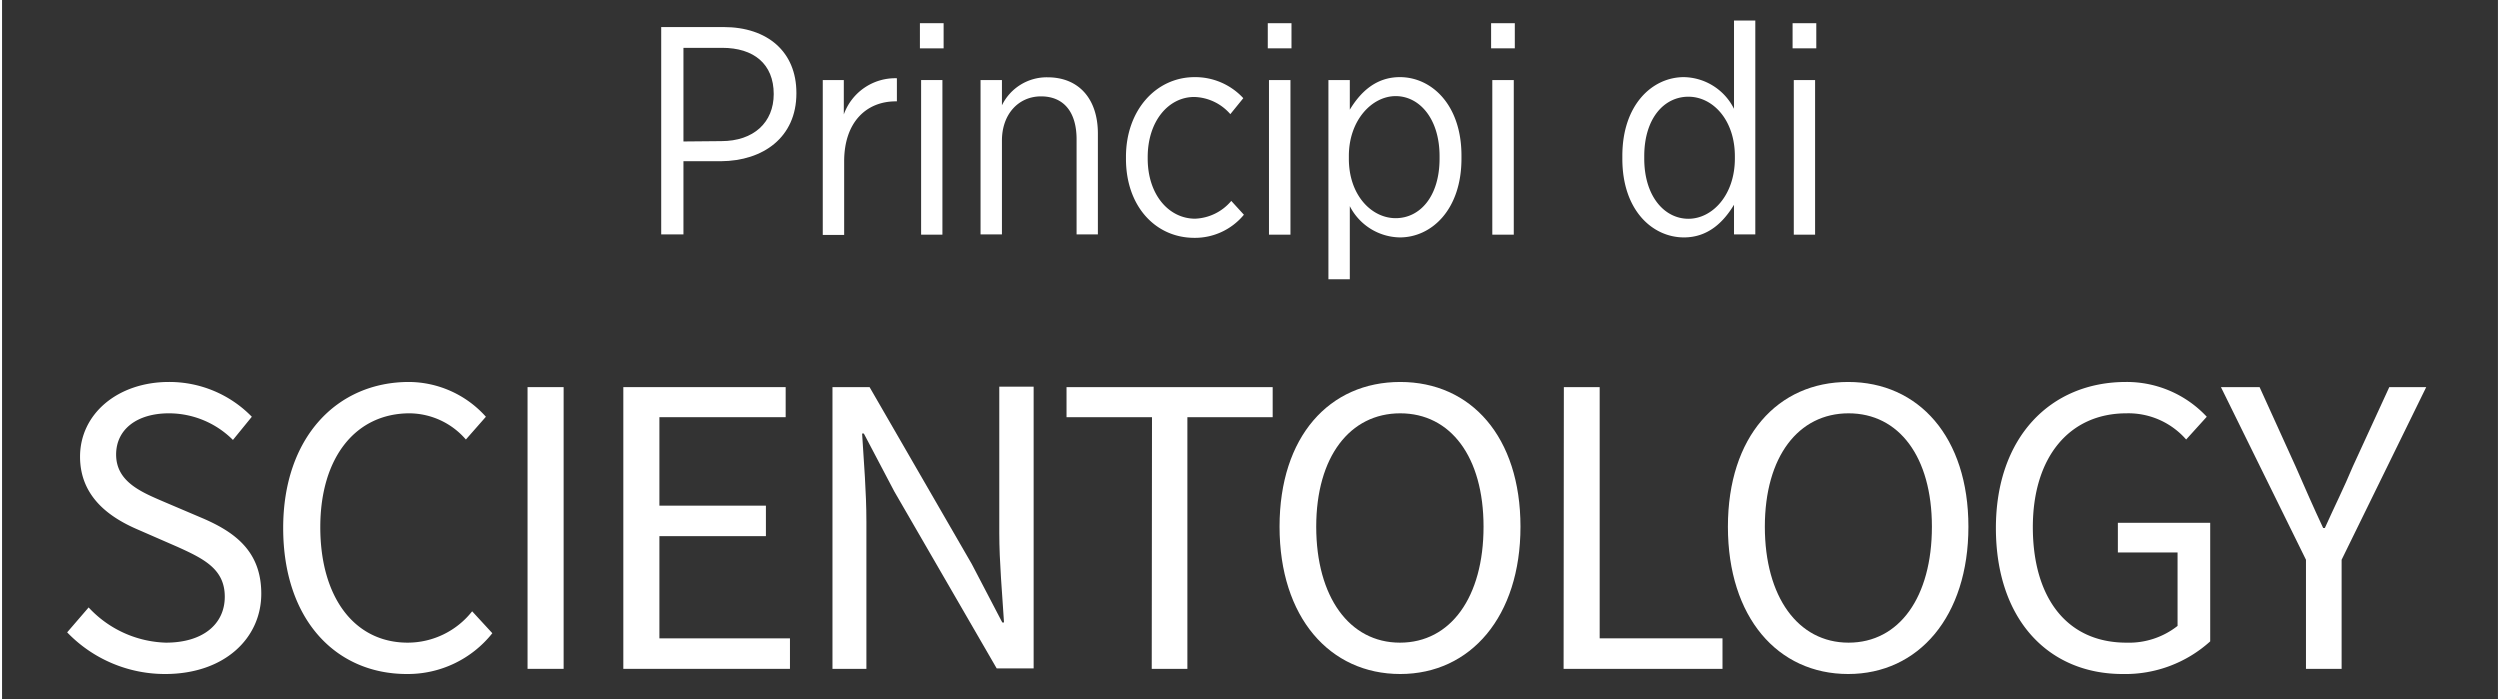 <svg xmlns="http://www.w3.org/2000/svg" width="4.04in" height="1.13in" viewBox="0 0 290.58 81.41">
  <rect x="0" y="0" width="290.58" height="81.41" fill="#333333" stroke="none"/>
  <defs>
    <style>
      .cls-1 {
        fill: #fff;
      }
    </style>
  </defs>
  <title>scientology-principles-tseries-logo-white_it</title>
  <g id="it">
    <g>
      <path class="cls-1" d="M76.74,3.15H84c5.14,0,8.48,2.9,8.48,7.66v.07c0,5.1-3.86,7.86-8.79,7.89H79.33v8.52H76.74Zm7,13.28c3.76,0,6.1-2.17,6.1-5.48v0c0-3.52-2.34-5.38-6-5.38H79.33v10.9Z"/>
      <path class="cls-1" d="M95.55,9.32H98v4a6.36,6.36,0,0,1,6.18-4.21v2.69h-.14c-3.35,0-6,2.35-6,7v8.55H95.55Z"/>
      <path class="cls-1" d="M106.86,2.7h2.76V5.63h-2.76ZM107,9.32h2.48v18H107Z"/>
      <path class="cls-1" d="M113.92,9.32h2.49v2.94A5.8,5.8,0,0,1,121.72,9c3.65,0,5.86,2.52,5.86,6.55V27.29H125.1V16.22c0-3.21-1.52-5-4.14-5s-4.55,2.07-4.55,5.14V27.29h-2.49Z"/>
      <path class="cls-1" d="M130.85,18.5v-.24c0-5.45,3.52-9.28,8-9.28a7.62,7.62,0,0,1,5.66,2.45L143,13.29a5.77,5.77,0,0,0-4.2-2c-3,0-5.42,2.82-5.42,7v.17c0,4.24,2.49,7,5.52,7a5.79,5.79,0,0,0,4.21-2.07L144.58,25a7.39,7.39,0,0,1-5.8,2.69C134.27,27.67,130.85,24,130.85,18.5Z"/>
      <path class="cls-1" d="M147.36,2.7h2.76V5.63h-2.76Zm.14,6.62H150v18H147.5Z"/>
      <path class="cls-1" d="M154.42,9.32h2.49v3.45c1.21-2,3-3.79,5.83-3.79,3.65,0,7.17,3.17,7.17,9.14v.34c0,6-3.52,9.18-7.17,9.18A6.66,6.66,0,0,1,156.91,24v8.51h-2.49Zm12.94,9.14v-.27c0-4.38-2.35-7-5.11-7S156.8,14,156.8,18.15v.35c0,4.21,2.63,6.9,5.45,6.9S167.36,22.88,167.36,18.46Z"/>
      <path class="cls-1" d="M173.36,2.7h2.76V5.63h-2.76Zm.14,6.62H176v18H173.5Z"/>
      <path class="cls-1" d="M188.64,18.5v-.35c0-6,3.52-9.17,7.17-9.17a6.65,6.65,0,0,1,5.83,3.69V2.39h2.48v24.9h-2.48V23.84c-1.21,2-3,3.8-5.83,3.8C192.16,27.64,188.64,24.5,188.64,18.5Zm13.1,0v-.31c0-4.24-2.58-6.93-5.41-6.93s-5.14,2.52-5.14,6.93v.28c0,4.38,2.35,7,5.14,7S201.74,22.71,201.74,18.46Z"/>
      <path class="cls-1" d="M208.46,2.7h2.76V5.63h-2.76Zm.14,6.62h2.48v18H208.6Z"/>
    </g>
    <g>
      <path class="cls-1" d="M10.08,70.72a12.76,12.76,0,0,0,9,4.1c4.3,0,6.85-2.15,6.85-5.35s-2.4-4.4-5.5-5.8l-4.7-2.05c-3-1.3-6.65-3.65-6.65-8.45,0-5,4.4-8.7,10.35-8.7a13.4,13.4,0,0,1,9.65,4.05l-2.2,2.7a10.55,10.55,0,0,0-7.45-3.1c-3.7,0-6.15,1.85-6.15,4.8,0,3.15,2.9,4.35,5.45,5.45l4.7,2c3.8,1.65,6.75,3.9,6.75,8.75,0,5.2-4.3,9.35-11.2,9.35A15.79,15.79,0,0,1,7.58,73.62Z"/>
      <path class="cls-1" d="M47.38,44.47a12.11,12.11,0,0,1,8.95,4.05L54,51.17a8.76,8.76,0,0,0-6.55-3.05c-6.25,0-10.4,5.1-10.4,13.25S41,74.82,47.23,74.82a9.57,9.57,0,0,0,7.5-3.65l2.35,2.55a12.57,12.57,0,0,1-9.95,4.75c-8.25,0-14.4-6.3-14.4-17C32.73,50.92,39,44.47,47.38,44.47Z"/>
      <path class="cls-1" d="M61.18,45.07h4.2v32.8h-4.2Z"/>
      <path class="cls-1" d="M72.33,45.07h18.9v3.5H76.53v10.3h12.4v3.55H76.53v11.9h15.2v3.55H72.33Z"/>
      <path class="cls-1" d="M96.68,45.07H101l11.9,20.6,3.55,6.8h.2c-.2-3.3-.55-7-.55-10.45v-17h4v32.8h-4.3L103.88,57.22l-3.55-6.75h-.2c.2,3.3.5,6.8.5,10.25V77.87H96.68Z"/>
      <path class="cls-1" d="M133.88,48.57h-9.95v-3.5h24v3.5H138v29.3h-4.15Z"/>
      <path class="cls-1" d="M148.73,61.32c0-10.5,5.8-16.85,14.05-16.85s14,6.4,14,16.85-5.8,17.15-14,17.15S148.73,71.87,148.73,61.32Zm23.75,0c0-8.15-3.85-13.2-9.7-13.2S153,53.17,153,61.32s3.85,13.5,9.75,13.5S172.48,69.52,172.48,61.32Z"/>
      <path class="cls-1" d="M181.83,45.07H186V74.32h14.3v3.55h-18.5Z"/>
      <path class="cls-1" d="M200.93,61.32c0-10.5,5.8-16.85,14-16.85s14,6.4,14,16.85-5.8,17.15-14,17.15S200.93,71.87,200.93,61.32Zm23.75,0c0-8.15-3.85-13.2-9.7-13.2s-9.75,5.05-9.75,13.2,3.85,13.5,9.75,13.5S224.68,69.52,224.68,61.32Z"/>
      <path class="cls-1" d="M247.28,44.47a12.75,12.75,0,0,1,9.4,4.05l-2.4,2.65a8.93,8.93,0,0,0-6.95-3.05c-6.65,0-10.9,5.1-10.9,13.25s3.9,13.45,10.9,13.45a9.13,9.13,0,0,0,5.95-1.95V64.32h-6.95V60.87h10.75v13.8a14.74,14.74,0,0,1-10.2,3.8c-8.6,0-14.75-6.3-14.75-17C232.13,50.92,238.48,44.47,247.28,44.47Z"/>
      <path class="cls-1" d="M268.23,65.17l-9.9-20.1h4.5l4.2,9.25c1.05,2.4,2.05,4.7,3.2,7.15h.2c1.1-2.45,2.25-4.75,3.25-7.15l4.25-9.25h4.3l-9.85,20.1v12.7h-4.15Z"/>
    </g>
  </g>
</svg>
